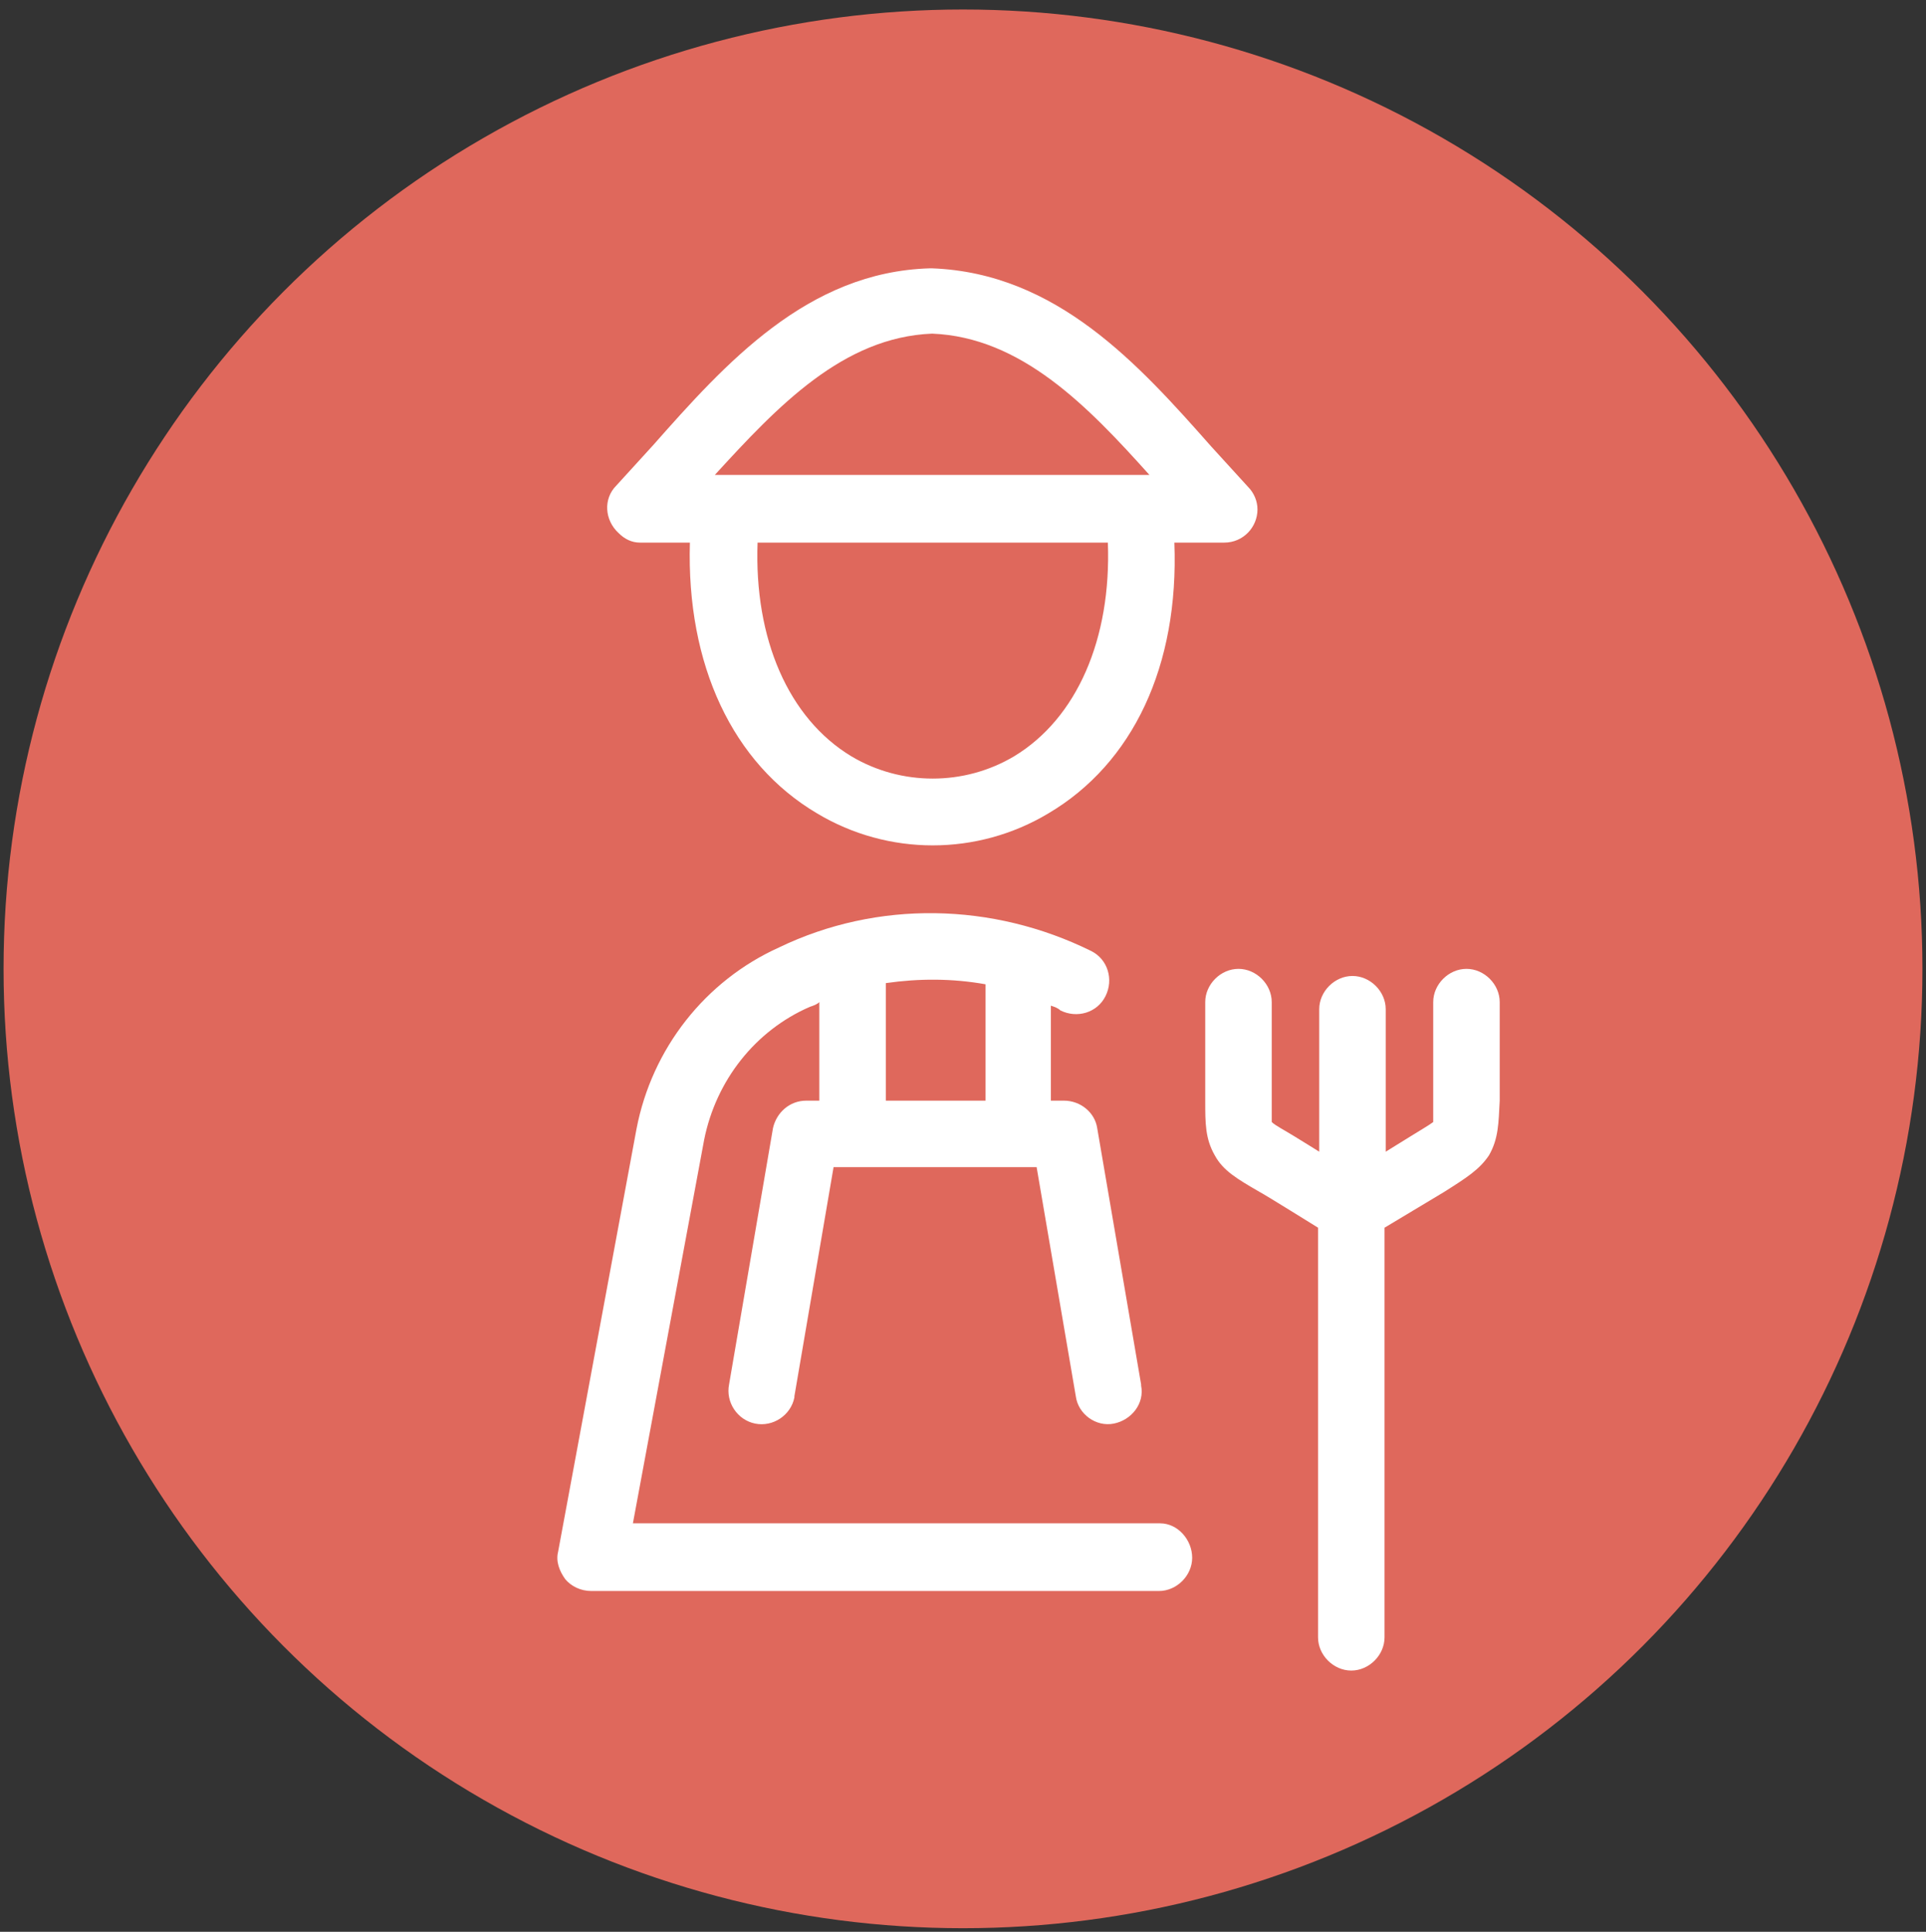 <?xml version="1.0" encoding="UTF-8"?> <!-- Generator: Adobe Illustrator 24.3.0, SVG Export Plug-In . SVG Version: 6.00 Build 0) --> <svg xmlns="http://www.w3.org/2000/svg" xmlns:xlink="http://www.w3.org/1999/xlink" version="1.1" id="Ebene_1" x="0px" y="0px" viewBox="0 0 162.2 162.7" style="enable-background:new 0 0 162.2 162.7;" xml:space="preserve"><rect x="0" y="0" width="162.2" height="162.7" fill="#333333" stroke="none"/> <style type="text/css"> .st0{fill:#DF685C;} .st1{fill:#FFFFFF;} </style> <circle id="Ellipse_31" class="st0" cx="81.1" cy="81.6" r="80.8"></circle> <path id="Pfad_944" class="st1" d="M53.9,45.7h4.2C57.8,56,61.7,64.3,68.8,68.5c6,3.6,13.5,3.6,19.5,0c7.1-4.2,11-12.4,10.6-22.8 h4.2c1.6,0,2.8-1.3,2.8-2.8c0-0.7-0.3-1.4-0.8-1.9c-1-1.1-2-2.2-3.1-3.4c-6.1-6.9-13-14.6-23.5-15c-0.1,0-0.1,0-0.2,0 C68,22.9,61.1,30.6,55,37.5c-1.1,1.2-2.1,2.3-3.1,3.4c-1.1,1.1-1,2.9,0.2,4C52.6,45.4,53.2,45.7,53.9,45.7L53.9,45.7z M85.4,63.7 c-4.2,2.5-9.5,2.5-13.7,0c-5.3-3.2-8.2-9.9-7.9-18h29.5C93.6,53.8,90.7,60.5,85.4,63.7L85.4,63.7z M78.5,28.1 c7.5,0.3,13.1,6.1,18.3,11.9H60.2C65.5,34.2,71,28.4,78.5,28.1L78.5,28.1z M97.7,128.3H53.3l6-32.3c1-5,4.3-9.2,8.9-11.2 c0.3-0.1,0.6-0.2,0.8-0.4v8.3h-1.1c-1.4,0-2.5,1-2.8,2.3l-3.7,21.6c-0.3,1.5,0.7,3,2.2,3.3c1.5,0.3,3-0.7,3.3-2.2c0,0,0-0.1,0-0.1 l3.3-19.3h17.1l3.3,19.3c0.2,1.5,1.7,2.6,3.2,2.3s2.6-1.7,2.3-3.2c0,0,0-0.1,0-0.1l-3.7-21.6c-0.2-1.3-1.4-2.3-2.8-2.3h-1.1v-8 c0.3,0.1,0.6,0.2,0.8,0.4c1.4,0.7,3.1,0.2,3.8-1.2c0.7-1.4,0.2-3.1-1.2-3.8c-8.3-4.1-18-4.3-26.3-0.3c-6.2,2.8-10.7,8.5-12,15.3 l-6.6,35.6c-0.2,0.8,0.1,1.6,0.6,2.3c0.5,0.6,1.3,1,2.2,1h47.8c1.5,0,2.8-1.3,2.8-2.8S99.2,128.3,97.7,128.3L97.7,128.3z M74.6,82.8 c2.8-0.4,5.6-0.4,8.4,0.1v9.8h-8.4V82.8z M125.4,97.3c-0.8,1.2-1.9,1.9-3.8,3.1c-0.5,0.3-5,3-5,3v34.5c0,1.5-1.3,2.8-2.8,2.8 c-1.5,0-2.8-1.3-2.8-2.8v-34.5c0,0-4.5-2.8-4.9-3c-1.9-1.1-3.1-1.8-3.8-3.1c-0.8-1.4-0.8-2.7-0.8-4.6c0-0.7,0-8.3,0-8.3 c0-1.5,1.3-2.8,2.8-2.8c1.5,0,2.8,1.3,2.8,2.8c0,0,0,7.8,0,8.5c0,0.6,0,1.2,0,1.6c0.3,0.3,1.1,0.7,1.9,1.2c0.5,0.3,2.1,1.3,2.1,1.3 v-12c0-1.5,1.3-2.8,2.8-2.8c1.5,0,2.8,1.3,2.8,2.8v12l2.1-1.3c0.8-0.5,1.5-0.9,1.9-1.2c0-0.3,0-1,0-1.6c0-0.7,0-8.5,0-8.5 c0-1.5,1.3-2.8,2.8-2.8c1.5,0,2.8,1.3,2.8,2.8l0,0c0,0,0,7.6,0,8.3C126.2,94.6,126.2,95.9,125.4,97.3z"></path> </svg> 